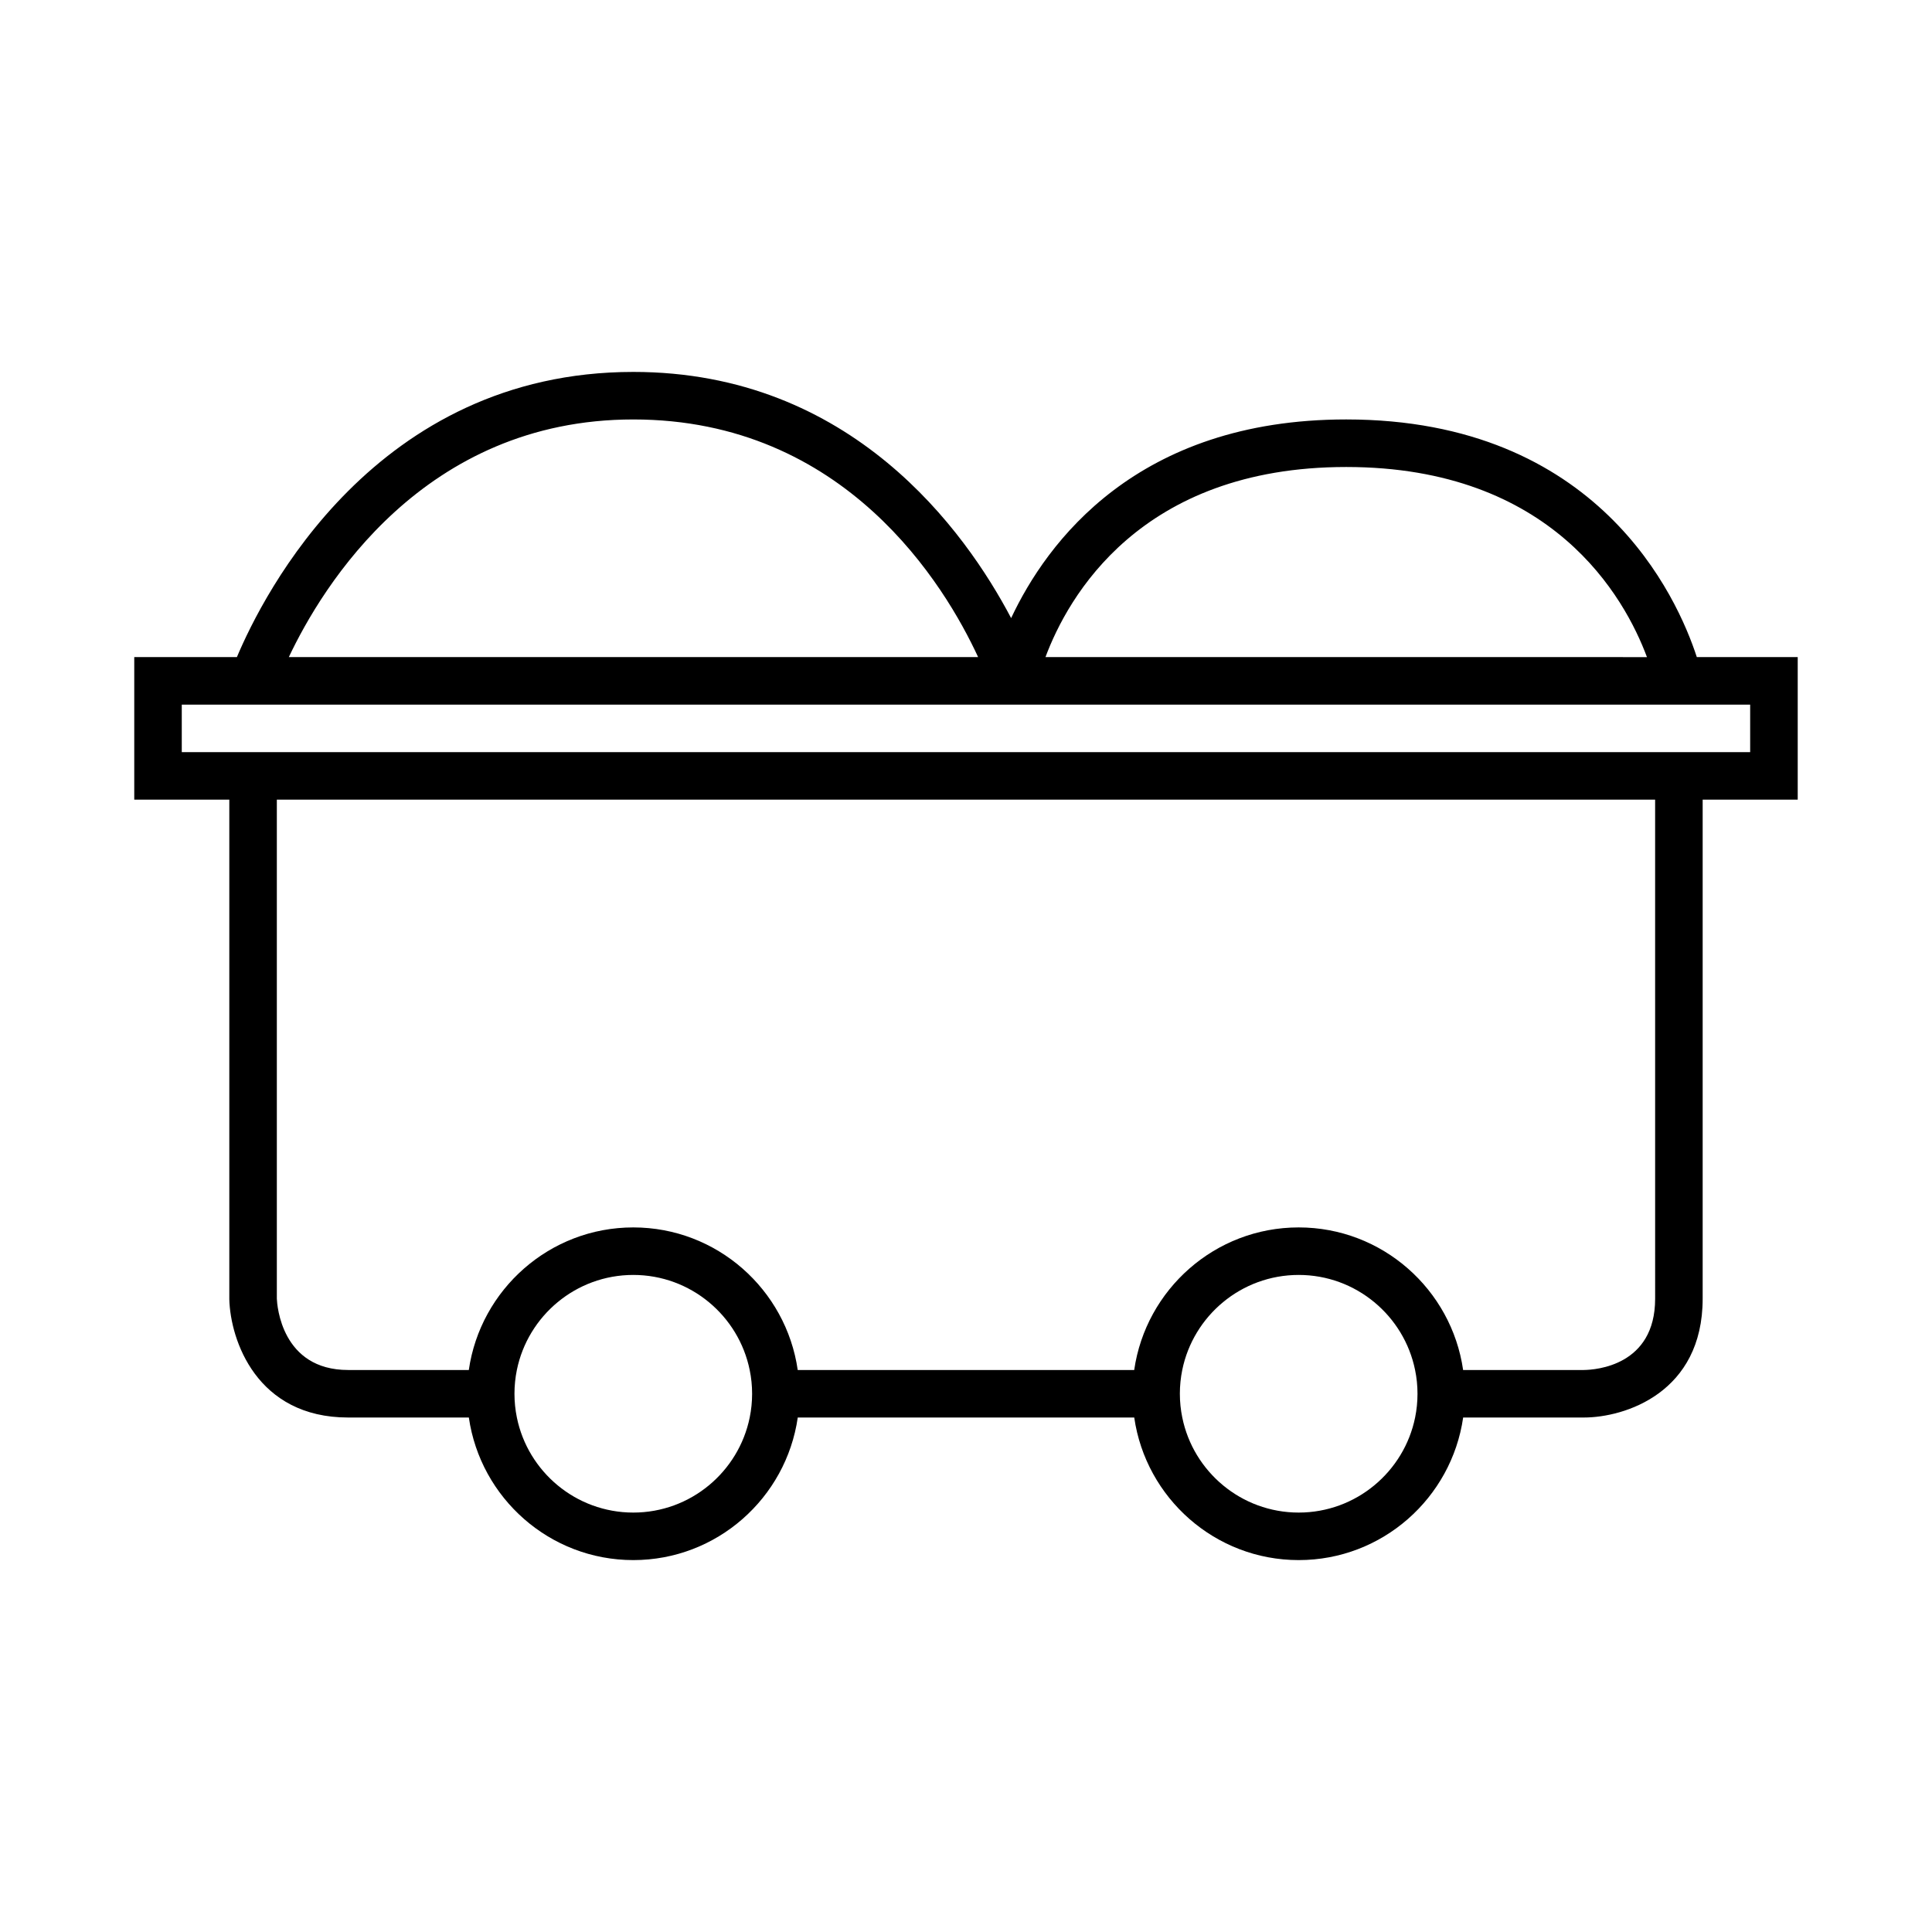 <?xml version="1.0" encoding="UTF-8"?>
<!-- Uploaded to: SVG Repo, www.svgrepo.com, Generator: SVG Repo Mixer Tools -->
<svg fill="#000000" width="800px" height="800px" version="1.1" viewBox="144 144 512 512" xmlns="http://www.w3.org/2000/svg">
 <path d="m204.77 488.34c0.293 10.832 7.25 31.316 31.488 31.316h31.992c3.07 21.328 21.418 37.785 43.582 37.785 22.164 0 40.508-16.461 43.582-37.785h89.172c3.07 21.328 21.418 37.785 43.582 37.785s40.508-16.461 43.582-37.785h31.984c10.891 0 31.488-6.582 31.488-31.488v-132.25h25.191v-37.785h-26.742c-5.129-15.758-26.078-62.977-92.914-62.977-55.52 0-79.367 32.578-88.797 52.648-12.145-23.051-42.27-65.242-100.13-65.242-68.434 0-98.078 59.008-105.05 75.57h-27.203v37.785h25.191zm137.91 31.316c-2.926 14.355-15.648 25.191-30.852 25.191-15.207 0-27.93-10.836-30.852-25.191-0.418-2.035-0.637-4.141-0.637-6.297s0.219-4.262 0.633-6.297c2.926-14.355 15.648-25.191 30.852-25.191 15.207 0 27.93 10.836 30.852 25.191 0.422 2.035 0.641 4.141 0.641 6.297s-0.219 4.262-0.637 6.297zm176.34 0c-2.926 14.355-15.648 25.191-30.852 25.191-15.207 0-27.93-10.836-30.852-25.191-0.418-2.035-0.641-4.141-0.641-6.297s0.219-4.262 0.633-6.297c2.926-14.355 15.648-25.191 30.852-25.191 15.207 0 27.93 10.836 30.852 25.191 0.422 2.035 0.641 4.141 0.641 6.297s-0.219 4.262-0.633 6.297zm63.609-31.488c0 17.777-15.766 18.855-18.895 18.895h-31.992c-3.07-21.328-21.418-37.785-43.582-37.785-22.164 0-40.508 16.461-43.582 37.785h-89.172c-3.07-21.328-21.418-37.785-43.582-37.785-22.164 0-40.508 16.461-43.582 37.785h-31.98c-17.664 0-18.82-17.141-18.895-18.895v-132.25h365.26zm-81.867-220.41c54.727 0 73.84 34.656 79.699 50.383l-159.4-0.004c5.863-15.734 24.984-50.379 79.699-50.379zm-188.93-12.598c56.262 0 82.664 44.125 91.379 62.977h-182.67c8.879-18.773 35.691-62.977 91.289-62.977zm-119.66 75.574h415.64v12.594h-415.64z"/>
</svg>
